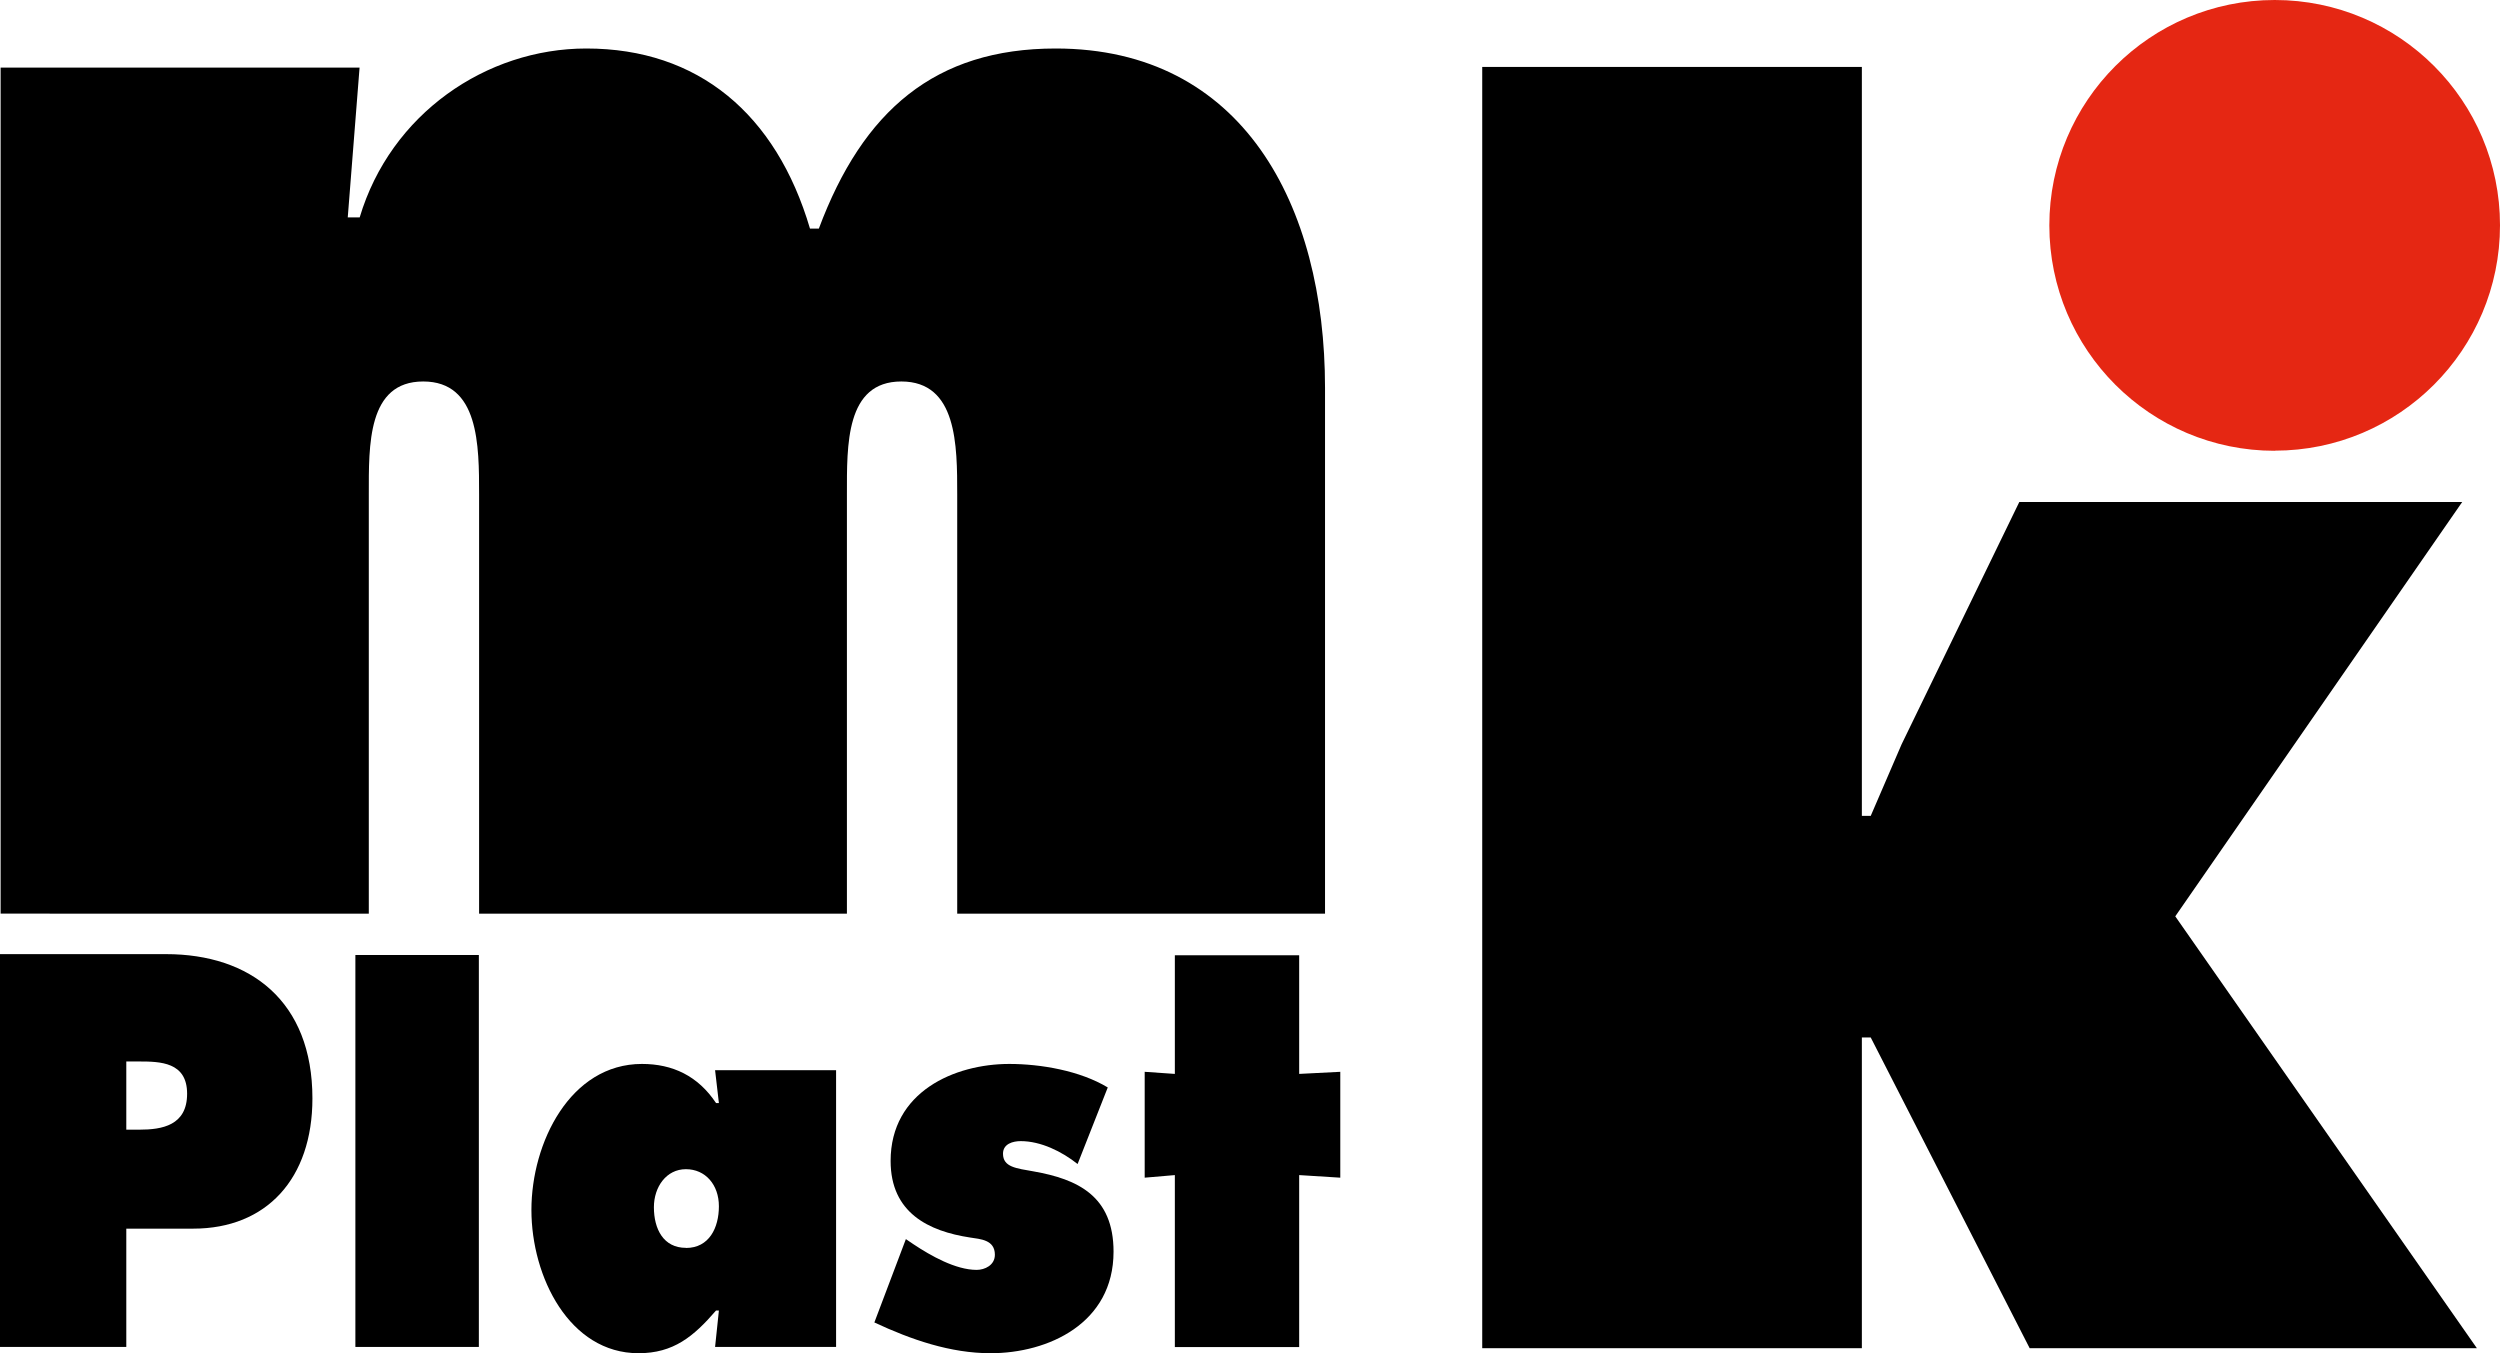 <?xml version="1.0" encoding="UTF-8"?>
<svg id="Ebene_2" data-name="Ebene 2" xmlns="http://www.w3.org/2000/svg" viewBox="0 0 203.09 109.93">
  <defs>
    <style>
      .cls-1 {
        fill: #e52713;
      }
    </style>
  </defs>
  <g id="Ebene_1-2" data-name="Ebene 1">
    <g>
      <path d="M28.26,17.66h.96c2.51-8.41,10.28-13.72,18.41-13.72,9.08,0,15.42,5.31,18.17,14.63h.72c3.58-9.58,9.44-14.63,19.24-14.63,15.18,0,21.88,12.69,21.88,27.57v42.71h-29.88v-34.04c0-4.01,0-9.19-4.54-9.19s-4.42,5.18-4.42,9.19v34.04h-29.88v-34.04c0-4.01,0-9.19-4.54-9.19s-4.42,5.18-4.42,9.19v34.04H.05V5.49h29.16l-.96,12.17Z"/>
      <path d="M120.41,5.44h30.84v60.84h.72l2.51-5.82,9.56-19.68h35.98l-23.31,33.66,24.5,35.08h-36.33l-12.91-25.24h-.72v25.24h-30.84V5.44Z"/>
      <path d="M0,77.51h13.49c6.84,0,11.89,3.81,11.89,11.72,0,6.52-3.73,10.58-9.68,10.58h-5.44v9.61H0v-31.91ZM10.26,91.77h1.05c1.86,0,3.89-.34,3.89-2.92s-2.18-2.62-3.93-2.62h-1.01v5.55Z"/>
      <path d="M28.87,77.58h10.03v31.84h-10.03v-31.84Z"/>
      <path d="M58.4,106.46h-.23c-1.83,2.12-3.46,3.47-6.3,3.47-5.6,0-8.7-6.18-8.7-11.64s3.15-11.86,8.98-11.86c2.49,0,4.55.97,6.02,3.18h.23l-.31-2.67h9.83v22.48h-9.83l.31-2.96ZM55.72,101.38c1.9,0,2.68-1.65,2.68-3.39s-1.09-3.01-2.68-3.01-2.6,1.44-2.6,3.09c0,1.78.78,3.3,2.6,3.3Z"/>
      <path d="M73.59,100.66l.62.42c1.4.93,3.42,2.08,5.13,2.08.66,0,1.48-.38,1.48-1.23,0-1.23-1.2-1.27-2.02-1.4-3.34-.51-6.45-1.99-6.45-6.22,0-5.63,5.21-7.88,9.64-7.88,2.56,0,5.75.55,8,1.91l-2.45,6.22c-1.28-1.02-2.99-1.86-4.62-1.86-.62,0-1.44.21-1.44,1.02,0,1.1,1.09,1.19,2.49,1.44,3.57.63,6.49,1.99,6.49,6.52,0,5.84-5.32,8.25-9.99,8.25-3.26,0-6.45-1.1-9.44-2.5l2.56-6.77Z"/>
      <path d="M105.54,87.24l3.34-.17v8.6l-3.34-.21v13.97h-10.1v-13.97l-2.45.21v-8.6l2.45.17v-9.64h10.1v9.64Z"/>
      <path class="cls-1" d="M184.79,36.61c10.11,0,18.3-8.2,18.3-18.31S194.9,0,184.79,0s-18.31,8.2-18.31,18.31,8.2,18.31,18.31,18.31Z"/>
    </g>
  </g>
</svg>